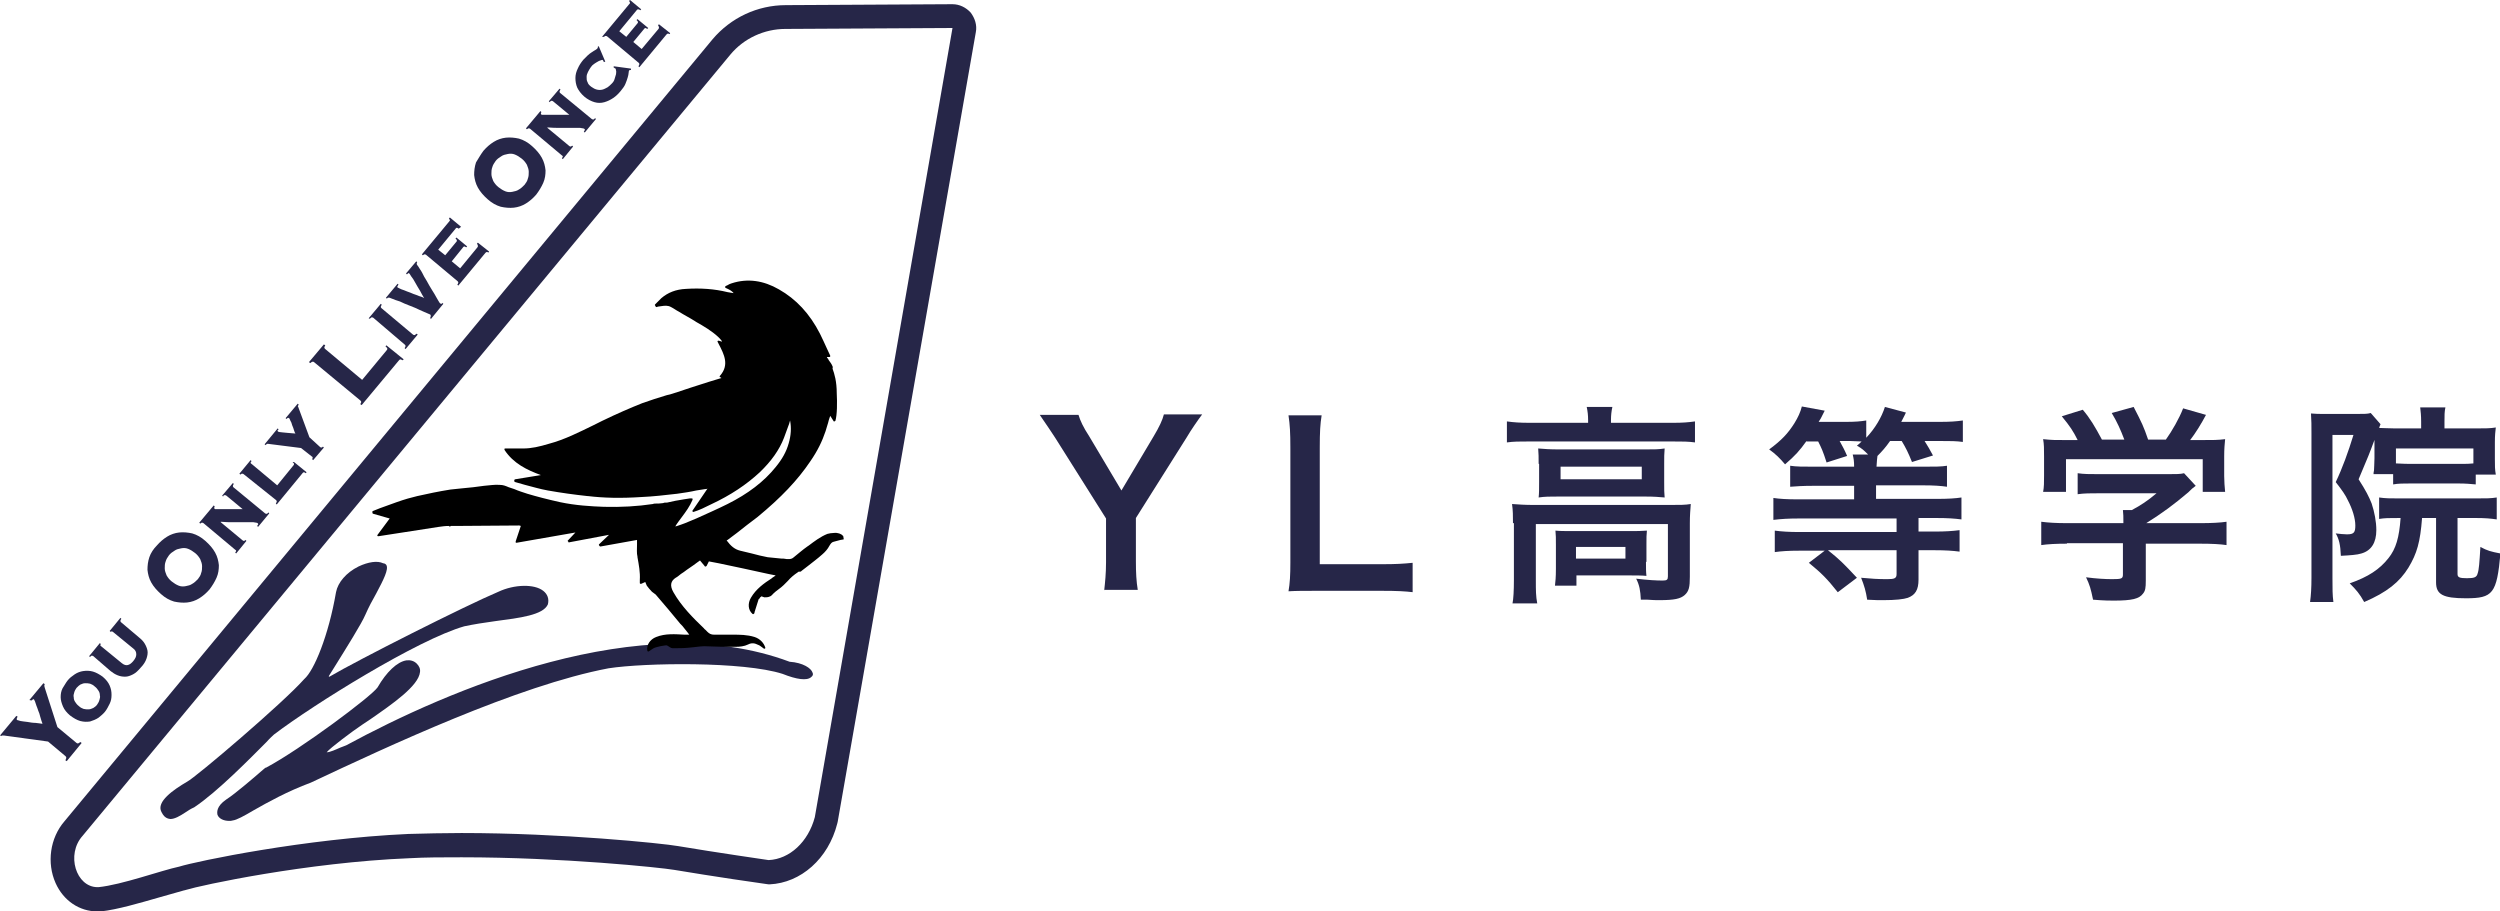 <?xml version="1.0" encoding="utf-8"?>
<!-- Generator: Adobe Illustrator 25.0.0, SVG Export Plug-In . SVG Version: 6.00 Build 0)  -->
<svg version="1.1" id="レイヤー_1" xmlns="http://www.w3.org/2000/svg" xmlns:xlink="http://www.w3.org/1999/xlink" x="0px"
	 y="0px" viewBox="0 0 535.7 195.3" style="enable-background:new 0 0 535.7 195.3;" xml:space="preserve">
<style type="text/css">
	.st0{fill:#262648;}
</style>
<g>
	<path class="st0" d="M236.6,126.6c0.2-1.8,0.4-3.7,0.4-6.1v-9.4l-10.9-17.3c-0.7-1.1-1.8-2.7-3.3-4.9h8.3c0.4,1.3,1,2.6,2.3,4.6
		l6.9,11.6l6.9-11.6c1.2-2,1.9-3.5,2.2-4.7h8.2c-0.7,0.9-2.5,3.5-3.3,4.9l-10.9,17.3v9.3c0,2.4,0.1,4.3,0.4,6.1H236.6z"/>
	<path class="st0" d="M302.8,126.9c-1.7-0.2-3.4-0.3-6.7-0.3h-14c-2.6,0-4.3,0-6,0.1c0.3-1.7,0.4-3.5,0.4-6.2V96c0-3.3-0.1-5-0.4-7
		h7.1c-0.3,1.9-0.4,3.5-0.4,6.9v25h13.2c3.2,0,4.7-0.1,6.7-0.3V126.9z"/>
	<path class="st0" d="M340.3,90c0-1-0.1-1.9-0.3-2.8h5.5c-0.2,0.9-0.3,1.8-0.3,2.8v0.6h13.3c2,0,3.3-0.1,4.7-0.3v4.5
		c-1.5-0.2-2.6-0.2-4.7-0.2h-31c-2,0-3.1,0-4.6,0.2v-4.5c1.4,0.2,2.8,0.3,4.9,0.3h12.5V90z M324.2,112.1c0-1.5,0-2.7-0.2-4.1
		c1.4,0.1,2.7,0.2,4.7,0.2h29.2c2.2,0,3.2,0,4.4-0.2c-0.1,1.4-0.2,2.4-0.2,4.1v11.5c0,2.2-0.2,3.1-1.1,3.9c-0.9,0.8-2.2,1.1-5.4,1.1
		c-0.9,0-1.2,0-2.6-0.1c-0.7,0-0.7,0-1.4,0c-0.1-2-0.3-3.1-1-4.5c2.5,0.3,4.4,0.4,5.7,0.4c0.9,0,1.1-0.2,1.1-0.9v-11.2h-28.3v12
		c0,2.3,0,3.4,0.3,5h-5.3c0.2-0.9,0.3-2.8,0.3-5V112.1z M329.7,99.4c0-1.4,0-2.2-0.1-3.3c1.3,0.1,2.4,0.2,4.4,0.2h18.7
		c1.8,0,2.7,0,4-0.2c-0.1,1.2-0.1,1.8-0.1,3.3v3.9c0,1.8,0,2.2,0.1,3.3c-1.2-0.1-2.2-0.2-4.2-0.2h-18.6c-1.8,0-2.9,0-4.2,0.2
		c0.1-0.9,0.1-1.8,0.1-3.3V99.4z M352.7,120.4c0,1.3,0,2.2,0.1,3c-0.9-0.1-2.5-0.1-3.7-0.1h-11.3v2.2h-4.6c0.1-0.9,0.2-1.8,0.2-3.6
		v-5.2c0-1.3,0-2.1-0.1-3c1,0.1,2,0.1,3.6,0.1h12.3c1.7,0,2.3,0,3.7-0.1c-0.1,0.9-0.1,1.5-0.1,2.9V120.4z M334.4,102.7h17.4V100
		h-17.4V102.7z M337.7,119.7h10.6v-2.5h-10.6V119.7z"/>
	<path class="st0" d="M387.1,94.5c-1.5,2.1-2.4,3.1-4.6,5c-1.1-1.3-2-2.2-3.4-3.2c2.7-2,4-3.4,5.4-5.6c0.8-1.3,1.3-2.4,1.6-3.6
		L391,88c-0.9,1.8-0.9,1.8-1.3,2.4h5.8c2,0,3.2-0.1,4.4-0.3v3.7c1.9-2,3.3-4.4,4-6.6l4.5,1.2c-0.1,0.2-0.4,0.9-1,2h8.2
		c2.3,0,3.6-0.1,5-0.3v4.6c-1.4-0.2-2.7-0.2-4.7-0.2h-3.5c0.8,1.3,1,1.6,1.8,3.1l-4.5,1.4c-0.8-2-1.3-3-2.2-4.5h-2.5
		c-0.9,1.3-1.7,2.2-2.7,3.2c-0.1,0.6-0.1,1-0.2,2.3h10.2c2.3,0,3.7,0,4.9-0.2v4.5c-1.3-0.2-3-0.3-4.9-0.3H402v2.9h13.1
		c2.3,0,3.9-0.1,5.2-0.3v4.7c-1.5-0.2-3.1-0.3-5.2-0.3h-4v2.9h3.6c2,0,3.7-0.1,5.2-0.3v4.6c-1.5-0.2-3.1-0.3-5.3-0.3h-3.5v6.3
		c0,2.2-0.7,3.3-2.3,3.9c-0.9,0.3-2.6,0.5-5.3,0.5c-0.9,0-1.7,0-3.4-0.1c-0.3-1.9-0.6-2.9-1.3-4.7c2.1,0.2,3.6,0.3,5.6,0.3
		c1.6,0,2-0.2,2-1.1v-5.1h-14.7c2.5,2,3.2,2.7,6.2,5.9l-4.1,3.1c-2.3-2.9-3.5-4.1-6.2-6.3l3.4-2.6h-5.5c-2.2,0-3.8,0.1-5.2,0.3v-4.6
		c1.5,0.2,3.1,0.3,5.2,0.3h20.9v-2.9h-21.1c-2,0-3.7,0.1-5.3,0.3v-4.7c1.3,0.2,2.9,0.3,5.2,0.3h12.1v-2.9h-8.7c-2.2,0-3.8,0.1-5,0.2
		v-4.5c1.3,0.2,2.7,0.2,5,0.2h8.7c0-1.2-0.1-1.8-0.3-2.6h3.3c-0.9-0.9-1.3-1.3-2.4-1.9c0.5-0.4,0.6-0.5,1-0.9
		c-0.6,0-1.7-0.1-2.4-0.1h-2.3c0.7,1.3,1,1.8,1.6,3.2l-4.4,1.4c-0.8-2.5-1.1-3.1-1.8-4.5H387.1z"/>
	<path class="st0" d="M442.9,116.5c-2.3,0-4.1,0.1-5.5,0.3v-5c1.5,0.2,3.3,0.3,5.4,0.3h12.2v-0.3c0-0.9,0-1.7-0.1-2.5h1.9
		c1.9-1,3.4-2,5.3-3.6h-12.4c-1.8,0-3.1,0-4.5,0.2v-4.5c1.3,0.2,2.6,0.2,4.5,0.2h14.9c1.8,0,2.6,0,3.4-0.2l2.5,2.7
		c-0.8,0.6-0.8,0.6-1.6,1.4c-3.2,2.7-5.5,4.4-9,6.6v0h11.7c2.2,0,4.2-0.1,5.5-0.3v5c-1.3-0.2-3.2-0.3-5.6-0.3h-11.7v7.9
		c0,1.6-0.1,2.2-0.6,2.8c-0.8,1.1-2.3,1.5-6.3,1.5c-0.6,0-2.1,0-4.4-0.2c-0.5-2.4-0.7-3.1-1.5-4.8c2.2,0.3,4.2,0.4,5.6,0.4
		c2,0,2.3-0.1,2.3-1v-6.7H442.9z M445.2,94.3c-1-2-1.6-2.9-3.4-5.1l4.5-1.4c1.6,1.9,2.6,3.6,4.1,6.4h4.8c-0.8-2.1-1.5-3.7-2.7-5.7
		l4.7-1.3c1.8,3.5,2.1,4.1,3.1,7h3.8c1.3-1.8,2.9-4.6,3.7-6.7l4.9,1.4c-1,1.9-2.3,4-3.4,5.4h2c3.1,0,3.9,0,5.5-0.2
		c-0.1,1.1-0.2,2-0.2,3.7v4.2c0,1.2,0.1,2.3,0.2,3.4H472v-7h-29.3v7h-4.9c0.2-1,0.2-2.1,0.2-3.5v-4.1c0-1.6,0-2.6-0.2-3.7
		c2,0.2,2.3,0.2,5.3,0.2H445.2z"/>
	<path class="st0" d="M508.9,94c-1.3,3.5-1.3,3.5-3.5,8.7c1.6,2.5,2.2,3.7,2.8,5.2c0.6,1.8,1,3.9,1,5.7c0,2.7-1.1,4.4-3.2,5
		c-0.9,0.3-2.5,0.4-4.4,0.5c-0.1-2.4-0.4-3.6-1.1-4.8c0.9,0.1,1.7,0.2,2.4,0.2c1.5,0,1.8-0.4,1.8-1.9c0-1.5-0.6-3.5-1.6-5.4
		c-0.5-1.1-1.2-2.1-2.6-3.9c1.4-2.9,2.7-6.5,3.8-10.1h-4.5v30.7c0,2.3,0,3.6,0.2,5.1h-5c0.2-1.4,0.3-3.1,0.3-5.2V92.8
		c0-1.5,0-2.8-0.1-4.2c0.9,0.1,1.8,0.1,3.1,0.1h6.8c1.6,0,2.2,0,2.9-0.2l2.1,2.4c-0.1,0.3-0.2,0.4-0.3,0.8c0.9,0,1.8,0.1,3.3,0.1
		h5.7v-1.5c0-1.2-0.1-2.2-0.2-3h5.4c-0.2,0.9-0.2,1.7-0.2,3.1v1.4h7c1.7,0,2.8,0,4-0.2c-0.1,0.9-0.2,1.6-0.2,3.2v3.6
		c0,1.4,0,2.2,0.2,3.3h-4.3v2.1c-1.1-0.1-2.2-0.2-3.6-0.2h-10.5c-1.4,0-2.5,0-3.6,0.2v-2.2h-4.2c0-0.3,0-0.3,0.1-0.8
		c0-0.4,0.1-1.7,0.1-2.6v-3.4V94z M514,111c-2.2,0-3,0-4.2,0.2v-4.6c1.3,0.2,2.5,0.2,4.2,0.2h16.6c2.2,0,3.1,0,4.4-0.2v4.7
		c-1.3-0.2-2.6-0.3-4.4-0.3h-4v12c0,0.7,0.4,0.9,2,0.9c1.6,0,2.1-0.2,2.3-1c0.3-0.8,0.4-2.4,0.6-5.7c1.5,0.8,2.2,1,4.3,1.4
		c-0.8,8.6-1.6,9.6-7.4,9.6c-4.9,0-6.4-0.8-6.4-3.4V111H519c-0.4,5.2-1.1,7.6-2.9,10.6c-1.9,3.1-4.6,5.3-9.5,7.4
		c-1-1.8-1.7-2.6-3.1-4c4-1.4,6.4-3,8.3-5.4c1.6-2,2.3-4.4,2.6-8.6H514z M529.9,96.1h-16.5v3.2c0.7,0,1.4,0.1,3,0.1H527
		c1.6,0,2.1,0,3-0.1V96.1z"/>
	<path class="st0" d="M208,2.7c-1-1.1-2.4-1.8-3.9-1.8c0,0,0,0,0,0l-35.7,0.2c-6.1,0-11.8,2.7-15.7,7.3L13.8,176
		c-3.1,3.6-3.8,8.9-1.9,13.2c1.7,3.8,5.1,6.1,9,6.1c0.1,0,0.3,0,0.4,0c0.1,0,0.2,0,0.3,0c3.6-0.4,8.3-1.8,12.5-3
		c2.1-0.6,4.2-1.2,5.3-1.5c0.2,0,0.3-0.1,0.4-0.1c3.2-1,25.9-5.9,47.9-6.8c3.5-0.2,7.2-0.2,11.2-0.2c21.6,0,42.7,2.2,45.6,2.7
		c7.7,1.3,19.3,3,19.5,3c0.2,0,0.5,0.1,0.7,0.1c0.1,0,0.1,0,0.2,0c6.7-0.3,12.6-5.5,14.5-13c0-0.1,0.1-0.3,0.1-0.4L209.1,6.9
		C209.4,5.4,208.9,3.9,208,2.7 M174.6,175.1c-1.4,5.3-5.4,9-9.9,9.2c0,0-11.7-1.7-19.4-3c-3.4-0.6-25-2.8-46.4-2.8
		c-3.8,0-7.7,0.1-11.4,0.2c-22.1,1-45.2,5.8-49.1,7c-3.8,0.8-12.3,3.9-17.3,4.4c-0.1,0-0.1,0-0.2,0c-4.6,0-6.8-7-3.2-11L156.5,11.7
		c2.9-3.5,7.3-5.5,11.8-5.5L204.1,6L174.6,175.1z"/>
	<path class="st0" d="M57.2,158.9c0.6-0.7,1.2-1.2,1.5-1.5c8.4-6.4,30.9-20.4,40.8-23.2c1.9-0.4,4.3-0.8,6.6-1.1
		c5.3-0.7,10.3-1.3,11.3-3.6c0.3-1.2-0.1-2.2-1-2.9c-1.9-1.5-6.2-1.4-9.6,0.2c-6.9,2.9-30.3,14.7-36.2,18.2c-0.1,0-0.1,0-0.1,0
		c0,0-0.1-0.1,0-0.2l1-1.6c2.8-4.5,6-9.6,6.8-11.5c0.7-1.6,1.5-3.1,2.3-4.5c1.6-3,2.7-5.2,2.2-6.1c-0.1-0.2-0.4-0.4-0.7-0.4
		c-1.2-0.6-3.2-0.3-5.3,0.7c-2.6,1.3-4.4,3.4-4.8,5.5c-1.6,9.3-4.7,16.8-6.8,18.6c-4.5,5.1-23.3,21.1-25.1,22
		c-2.9,1.7-6.7,4.3-5.5,6.5c0.4,0.8,0.8,1.2,1.4,1.4c0.2,0,0.3,0.1,0.5,0.1c0.9,0,2-0.6,3.2-1.4c0.6-0.4,1.2-0.8,1.9-1.1
		C46.7,169.6,53.8,162.3,57.2,158.9"/>
	<path class="st0" d="M174.1,144.1c-0.3-0.9-2-2.1-4.9-2.3c-31.8-11.9-73.2,6.1-95,17.9c-0.3,0.1-0.7,0.3-1.3,0.5
		c-0.9,0.4-2.2,1-2.9,1h0c0.7-0.9,5.5-4.5,7.6-5.9c0.6-0.4,1.2-0.8,1.8-1.2C84,150.9,89.7,147,90,144c0.1-0.7-0.2-1.3-0.7-1.8
		c-0.6-0.6-1.4-0.8-2.2-0.7c-2,0.3-4.3,2.5-6.2,5.8c-1.3,1.9-16.4,13.2-23.9,17.2l0,0c0,0,0,0-0.1,0l0,0c0,0,0,0,0,0
		c-0.1,0.1-0.3,0.2-0.5,0.4c-1.5,1.3-6,5.2-7.9,6.4c-2.2,1.5-2,2.8-1.9,3.3c0.3,0.8,1.3,1.3,2.5,1.3c0.3,0,0.5,0,0.8-0.1
		c0.8-0.1,2.3-0.9,4.5-2.2c3-1.7,7.1-4,12.2-5.9c16.6-7.8,44.3-20.8,63.8-24.5c7.8-1.2,28.9-1.5,37.3,1.2c3,1.2,5.2,1.5,6.1,0.7
		C174.2,144.8,174.3,144.5,174.1,144.1"/>
	<path d="M180.6,114.8c-0.3-0.4-1.1-0.7-1.9-0.6c-0.5,0-1,0.1-1.4,0.2c-1.5,0.6-2.8,1.6-4,2.5l-0.3,0.2c-1,0.7-1.9,1.5-2.9,2.3
		c-0.3,0.3-0.7,0.4-1,0.4l-0.4,0c0,0-0.1,0-0.1,0c-0.2,0-0.5-0.1-0.7-0.1c-0.1,0-0.2,0-0.3,0c0,0-0.1,0-0.1,0
		c-1.2-0.1-2.1-0.2-3-0.3c-1.1-0.2-2.3-0.5-3.4-0.8c-0.8-0.2-1.7-0.4-2.5-0.6c-1.2-0.3-2-1-2.9-2.2l0.2-0.1c0.7-0.5,1.3-1,2-1.5
		c1.4-1.1,2.9-2.3,4.4-3.4c5.1-4.2,8.6-7.9,11.3-11.9c1.6-2.3,2.6-4.4,3.3-6.5c0.2-0.8,0.5-1.5,0.7-2.4c0.1-0.3,0.2-0.6,0.3-0.9
		l0.7,1.1c0,0.1,0.1,0.1,0.2,0.1c0.1,0,0.1-0.1,0.2-0.1c0.4-1.3,0.4-4,0.3-5.9c0-2.6-0.5-4.2-0.9-5.3c0-0.2,0.1-0.3,0-0.5
		c-0.2-0.5-0.5-0.9-0.8-1.3c-0.1-0.2-0.2-0.4-0.4-0.6c0,0,0-0.1,0-0.1h0.5c0.1,0,0.1,0,0.2-0.1c0-0.1,0-0.1,0-0.2
		c-0.2-0.5-0.5-1-0.7-1.5c-0.5-1.1-1-2.2-1.5-3.2c-2.2-4.3-5.1-7.4-8.8-9.5c-3.3-1.9-6.7-2.4-10.1-1.3c-0.3,0.1-0.6,0.2-0.9,0.4
		c-0.1,0.1-0.3,0.1-0.4,0.2c-0.1,0-0.1,0.1-0.1,0.2c0,0.1,0,0.2,0.1,0.2c0.7,0.3,1.3,0.6,1.7,1.1c0,0-0.1,0-0.1,0
		c-0.4-0.1-0.8-0.1-1.2-0.2c-2.8-0.7-5.8-0.9-8.9-0.7c-2.2,0.1-3.9,0.8-5.3,2c-0.3,0.3-0.6,0.6-0.9,0.9c-0.1,0.1-0.3,0.3-0.4,0.4
		c-0.1,0.1-0.1,0.2,0,0.3l0.1,0.2c0.1,0.1,0.1,0.1,0.2,0.1l0.3-0.1c0.2,0,0.5-0.1,0.7-0.1c0.7-0.1,1.4-0.2,2.1,0.2
		c0.6,0.3,1.1,0.7,1.7,1c1.1,0.7,2.3,1.3,3.4,2l0.3,0.2c1.6,0.9,3.3,1.9,4.7,3.2c0.3,0.3,0.6,0.6,0.8,0.9c0,0,0,0,0,0.1l-0.7-0.2
		c-0.1,0-0.2,0-0.2,0.1c-0.1,0.1-0.1,0.2,0,0.2l0.2,0.4c1.2,2.3,2.3,4.5,0.3,6.8c0,0-0.1,0.1-0.1,0.2s0,0.1,0.1,0.1l0.3,0.2l-1,0.3
		c-1.1,0.3-2.2,0.7-3.2,1c-0.8,0.3-1.7,0.5-2.5,0.8c-0.9,0.3-1.8,0.6-2.7,0.9c-0.8,0.3-1.6,0.5-2.4,0.7c-1.7,0.5-3.5,1.1-5.2,1.7
		c-2.5,1-5.3,2.2-8.6,3.8c-0.6,0.3-1.2,0.6-1.8,0.9c-3.1,1.5-6.2,3.1-9.6,4c-2,0.6-3.7,1-5.5,1c-0.8,0-1.7,0-2.5,0
		c-0.4,0-0.8,0-1.3,0c-0.1,0-0.2,0-0.2,0.1c0,0.1,0,0.2,0,0.2c1.9,2.9,4.8,4.3,7.8,5.4l-5.5,0.9c-0.1,0-0.2,0.1-0.2,0.2l0,0.2
		c0,0.1,0.1,0.2,0.2,0.2c0.7,0.2,1.4,0.4,2.1,0.6c1.6,0.4,3.2,0.9,4.9,1.2c2.8,0.5,5.7,0.9,8.5,1.2l0.1,0c3.3,0.4,7,0.5,11.5,0.2
		c2.4-0.1,5-0.4,7.6-0.7c1.4-0.2,2.8-0.4,4.1-0.7c0.6-0.1,1.3-0.2,1.9-0.3c0.2,0,0.3,0,0.5-0.1l-3.2,4.7c-0.1,0.1,0,0.2,0,0.2
		c0.1,0.1,0.2,0.1,0.2,0.1c1.3-0.4,2.5-1,3.7-1.6c4.3-2,7.7-4.3,10.5-6.9c2.5-2.4,4.2-4.8,5.2-7.4c0.4-1,0.7-2,1.1-3
		c0.1-0.2,0.1-0.5,0.2-0.7c0.3,1.6,0.2,3.2-0.3,4.9c-0.5,1.8-1.4,3.4-2.8,5.1c-2.5,3.1-5.9,5.7-10.3,7.9c-2.2,1.1-4.5,2.1-6.7,3.1
		c-0.8,0.3-1.6,0.7-2.4,1c-0.5,0.2-1.1,0.4-1.7,0.6c-0.1,0-0.2,0.1-0.4,0.1c0.4-0.7,0.9-1.3,1.4-2c0.9-1.2,1.7-2.3,2.3-3.7
		c0-0.1,0-0.1,0-0.2c0-0.1-0.1-0.1-0.2-0.1l-0.2,0c-0.1,0-0.2,0-0.2,0c-0.4,0.1-0.9,0.1-1.3,0.2c-1.2,0.2-2.4,0.4-3.6,0.7
		c-0.1,0-0.2,0-0.3,0c-0.2,0-0.3,0-0.5,0.1c-0.3,0-0.6,0.1-1,0.1c0,0,0,0-0.1,0c-0.1,0-0.3,0-0.4,0c-0.2,0-0.5,0-0.7,0.1
		c-3.3,0.5-6.8,0.7-10.5,0.6c-2.8-0.1-6.1-0.3-9.4-1c-2.7-0.6-5-1.2-7-1.8c-0.9-0.3-1.9-0.6-2.8-1l-0.3-0.1
		c-0.3-0.1-0.6-0.2-0.9-0.3c-0.7-0.3-1.2-0.5-1.9-0.5c-1-0.1-2.2,0.1-3.4,0.2c-0.7,0.1-1.5,0.2-2.3,0.3c-1.7,0.2-3.3,0.3-4.9,0.5
		c-2.5,0.4-4.9,0.9-7.1,1.4c-1.3,0.3-2.7,0.7-4.4,1.3c-1.2,0.4-2.4,0.9-3.6,1.3c-0.5,0.2-1,0.4-1.5,0.6c-0.1,0-0.1,0.1-0.1,0.2
		l0,0.2c0,0.1,0.1,0.2,0.2,0.2l3.5,1l-2.6,3.5c-0.1,0.1-0.1,0.2,0,0.2c0,0.1,0.1,0.1,0.2,0.1l12.9-2c0.7-0.1,1.4-0.2,2.2-0.2
		l0.1,0.1c0.1,0.1,0.2,0,0.3-0.1l0,0c0.3,0,0.6,0,0.9,0c0,0,0,0,0.1,0h0c4.5,0,9.1-0.1,13.6-0.1h0c0.1,0,0.2,0,0.4,0.1c0,0,0,0,0,0
		l-1.1,3.3c0,0.1,0,0.1,0,0.2c0,0.1,0.1,0.1,0.2,0.1l12.6-2.2l-1.6,1.7c-0.1,0.1-0.1,0.1,0,0.2l0.1,0.1c0,0.1,0.1,0.2,0.2,0.1
		l8.5-1.6l-2.1,2c-0.1,0.1-0.1,0.2,0,0.3l0.1,0.1c0,0.1,0.1,0.1,0.2,0.1l7.8-1.4c0,0.4,0,0.7,0,1c0,0.9-0.1,1.8,0.1,2.6l0,0.1
		c0.3,1.7,0.6,3.2,0.5,4.9c0,0.1,0,0.3,0,0.4c0,0.1,0,0.2,0,0.2c0,0.1,0,0.1,0.1,0.2c0.1,0,0.1,0,0.2,0l0.9-0.4c0,0,0,0.1,0,0.1
		c0.1,0.2,0.2,0.5,0.3,0.7c0.3,0.4,0.7,0.9,1.1,1.3c0.1,0.1,0.3,0.2,0.4,0.3c0.1,0.1,0.3,0.2,0.4,0.3c1.8,2.1,3.6,4.2,5.3,6.3
		l0.4,0.4c0.4,0.5,0.8,1,1.2,1.5l0.3,0.4c-0.1,0-0.1,0-0.2,0c-0.1,0-0.2,0-0.3,0c-0.1,0-0.2,0-0.4,0l-0.1,0c-2-0.1-4.1-0.3-6.1,0.5
		c-1.3,0.5-2.1,1.7-1.9,2.9c0,0.1,0.1,0.1,0.1,0.2c0,0,0.1,0,0.1,0c0,0,0.1,0,0.1,0l0.3-0.2c0.2-0.1,0.4-0.3,0.6-0.4
		c0.5-0.4,2.9-0.8,3-0.7l0.2,0.1c0.3,0.2,0.7,0.5,1,0.5c1.2,0,2.4,0,3.4-0.1c0.3,0,0.7-0.1,1-0.1c1-0.1,2.1-0.3,3.2-0.2
		c1.9,0.1,3.8,0.1,6,0.1c0.8,0,1.8-0.1,2.6-0.5c0.8-0.4,1.4-0.3,2.2,0.1c0.3,0.1,0.5,0.3,0.8,0.5c0.1,0.1,0.3,0.2,0.4,0.3
		c0.1,0,0.2,0,0.2,0c0.1-0.1,0.1-0.1,0.1-0.2c-0.3-1-1.1-1.9-2.3-2.3c-1.6-0.5-3.2-0.5-4.7-0.5l-0.3,0c-1.2,0-2.5,0-3.7,0
		c-0.6,0-1-0.2-1.4-0.6c-0.2-0.2-0.3-0.3-0.5-0.5c-0.1-0.1-0.2-0.1-0.2-0.2c-2.4-2.3-4.9-4.8-6.6-7.8c-0.8-1.4-0.6-2.4,0.5-3.1
		c0.4-0.2,0.7-0.5,1.1-0.8c0.2-0.1,0.4-0.3,0.6-0.4c0.9-0.7,1.9-1.3,2.8-2l0.7-0.5l1,1.2c0,0.1,0.1,0.1,0.2,0.1
		c0.1,0,0.1-0.1,0.2-0.1l0.5-1l2.1,0.4c1.7,0.4,3.5,0.7,5.2,1.1c1.8,0.4,3.7,0.8,5.5,1.2l1.5,0.3c0,0-0.1,0.1-0.1,0.1
		c-0.1,0.1-0.2,0.1-0.3,0.2c-0.1,0.1-0.2,0.1-0.3,0.2l-0.1,0.1c-1.7,1.1-3.4,2.3-4.5,4.2c-0.7,1.2-0.6,2.6,0.3,3.4
		c0.1,0.1,0.1,0.1,0.2,0.1c0.1,0,0.1-0.1,0.2-0.1l0.1-0.3c0-0.1,0-0.2,0.1-0.3c0,0,0-0.1,0-0.1l0.1-0.3c0.2-0.6,0.4-1.3,0.6-1.9
		c0,0,0-0.1,0-0.1c0,0,0.1-0.1,0.1-0.1c0.1-0.1,0.2-0.2,0.3-0.4c0.1-0.1,0.2-0.1,0.2-0.2c0.1,0,0.2,0,0.4,0.1c0.1,0,0.2,0.1,0.3,0.1
		c0.4,0,0.8,0,1.2-0.2c0.1,0,0.1-0.1,0.2-0.1l0.1-0.1c0,0,0.1,0,0.1-0.1c0.1,0,0.1-0.1,0.2-0.2c0.4-0.4,0.8-0.7,1.2-1
		c0.4-0.3,0.8-0.6,1.1-0.9c0.2-0.2,0.4-0.4,0.6-0.6c0.1-0.1,0.2-0.2,0.3-0.3c0.6-0.7,1.3-1.3,2.2-1.9c0.1-0.1,0.1-0.1,0.2-0.1
		c0,0,0.1,0,0.1,0c0.1,0,0.1,0,0.2,0c0.1,0,0.2-0.1,0.3-0.2c0.4-0.3,0.9-0.7,1.3-1c1-0.8,2.1-1.6,3.1-2.5c0.6-0.5,1.2-1.2,1.5-1.8
		c0.3-0.5,0.5-0.8,0.9-0.9c0.5-0.1,1-0.3,1.5-0.4c0.2,0,0.4-0.1,0.6-0.1c0.1,0,0.1-0.1,0.1-0.1C180.7,114.9,180.7,114.8,180.6,114.8
		"/>
	<path class="st0" d="M9.3,146.4l0.3,0.2c-0.1,0.1-0.1,0.2-0.1,0.4c0,0.1,0.1,0.3,0.1,0.4l2.7,8.4l4.1,3.4c0.1,0.1,0.2,0.1,0.3,0.1
		c0.1,0,0.3-0.1,0.5-0.3l0.3,0.2l-3.2,3.9l-0.3-0.2c0.2-0.3,0.2-0.5,0.2-0.6c0-0.1-0.1-0.2-0.2-0.3l-3.7-3.1l-8.8-1.2
		c-0.5-0.1-0.8-0.1-0.9-0.1c-0.1,0-0.2,0-0.3,0.1L0,157.6l3.5-4.2l0.3,0.2c-0.1,0.1-0.2,0.2-0.2,0.4c-0.1,0.1,0,0.2,0.1,0.3
		c0.1,0,0.3,0.1,0.7,0.2c0.4,0.1,0.9,0.1,1.5,0.2c0.6,0.1,1.1,0.2,1.7,0.2c0.6,0.1,1.1,0.1,1.5,0.2c0-0.1-0.1-0.3-0.2-0.6
		c-0.1-0.3-0.2-0.6-0.3-1c-0.1-0.4-0.2-0.8-0.4-1.2c-0.1-0.4-0.3-0.8-0.4-1.1c-0.1-0.3-0.2-0.6-0.3-0.9c-0.1-0.2-0.2-0.4-0.2-0.4
		c-0.1-0.1-0.2-0.1-0.3,0c-0.1,0.1-0.2,0.2-0.3,0.2L6.3,150L9.3,146.4z"/>
	<path class="st0" d="M14.5,145.8c0.4-0.5,0.9-0.9,1.5-1.3c0.6-0.4,1.2-0.6,1.8-0.7c0.7-0.1,1.4-0.1,2.1,0.1
		c0.7,0.2,1.4,0.6,2.1,1.1c0.7,0.6,1.2,1.2,1.5,1.9c0.3,0.7,0.4,1.3,0.4,2c0,0.7-0.1,1.3-0.4,1.9c-0.3,0.6-0.6,1.2-1,1.7
		c-0.4,0.5-0.9,0.9-1.4,1.3c-0.6,0.4-1.2,0.6-1.8,0.8c-0.7,0.1-1.3,0.1-2.1-0.1c-0.7-0.2-1.4-0.6-2.2-1.2c-0.7-0.6-1.2-1.2-1.5-1.9
		c-0.3-0.7-0.5-1.4-0.5-2c0-0.7,0.1-1.3,0.4-1.9C13.8,146.9,14.1,146.3,14.5,145.8 M16.4,147.4c-0.2,0.3-0.4,0.6-0.5,1
		c-0.1,0.3-0.2,0.7-0.1,1c0,0.4,0.1,0.7,0.3,1c0.2,0.3,0.4,0.6,0.8,0.9c0.3,0.3,0.7,0.5,1,0.6c0.4,0.1,0.7,0.1,1.1,0.1
		c0.4,0,0.7-0.2,1-0.3c0.3-0.2,0.6-0.4,0.8-0.7c0.2-0.3,0.4-0.6,0.5-1c0.1-0.3,0.2-0.7,0.1-1c0-0.4-0.1-0.7-0.3-1
		c-0.2-0.3-0.4-0.6-0.8-0.9c-0.3-0.3-0.7-0.5-1-0.6c-0.4-0.1-0.7-0.1-1.1-0.1c-0.4,0-0.7,0.2-1,0.3C17,146.8,16.7,147.1,16.4,147.4"
		/>
	<path class="st0" d="M20,140.6c-0.1-0.1-0.3-0.1-0.4-0.1c-0.1,0.1-0.2,0.1-0.3,0.3l-0.2-0.2l2.3-2.8l0.2,0.2c0,0.1-0.1,0.1-0.1,0.2
		c0,0.1,0,0.2,0.2,0.3l4.4,3.6c0.5,0.4,0.9,0.5,1.3,0.4c0.4-0.1,0.8-0.4,1.2-0.9c0.4-0.5,0.6-0.9,0.6-1.4c0-0.5-0.2-0.9-0.6-1.2
		l-4.4-3.6c-0.1-0.1-0.2-0.1-0.3-0.1c-0.1,0-0.2,0.1-0.2,0.1l-0.2-0.2l2.3-2.8l0.2,0.2c-0.1,0.1-0.2,0.3-0.2,0.4
		c0,0.1,0,0.2,0.1,0.3l3.9,3.3c0.5,0.4,0.9,0.8,1.2,1.3c0.3,0.5,0.5,1,0.6,1.5c0.1,0.5,0,1.1-0.2,1.7c-0.2,0.6-0.6,1.3-1.2,1.9
		c-0.6,0.7-1.1,1.2-1.7,1.5c-0.6,0.3-1.1,0.5-1.7,0.5c-0.6,0-1.1-0.1-1.6-0.3c-0.5-0.2-1-0.5-1.5-0.9L20,140.6z"/>
	<path class="st0" d="M33.6,116.9c0.7-0.8,1.4-1.4,2.2-1.9c0.8-0.5,1.7-0.8,2.6-0.9c0.9-0.1,1.9,0,2.8,0.2c1,0.3,1.9,0.8,2.8,1.6
		c0.9,0.8,1.6,1.6,2.1,2.5c0.5,0.9,0.7,1.8,0.8,2.7c0,0.9-0.1,1.8-0.5,2.7c-0.4,0.9-0.9,1.7-1.5,2.5c-0.7,0.8-1.4,1.4-2.2,1.9
		c-0.8,0.5-1.7,0.8-2.6,0.9c-0.9,0.1-1.9,0-2.8-0.2c-1-0.3-1.9-0.8-2.8-1.6c-0.9-0.8-1.6-1.6-2.1-2.5c-0.5-0.9-0.7-1.8-0.8-2.7
		c0-0.9,0.1-1.8,0.4-2.7S32.9,117.6,33.6,116.9 M36.2,119c-0.3,0.4-0.6,0.9-0.7,1.3c-0.2,0.5-0.2,1-0.2,1.5c0,0.5,0.2,1,0.4,1.5
		c0.3,0.5,0.6,0.9,1.1,1.3c0.5,0.4,1,0.7,1.5,0.9c0.5,0.2,1,0.2,1.5,0.1c0.5-0.1,1-0.2,1.4-0.5c0.4-0.2,0.8-0.6,1.2-1
		c0.3-0.4,0.6-0.8,0.7-1.3c0.2-0.5,0.2-1,0.2-1.5c0-0.5-0.2-1-0.4-1.5c-0.3-0.5-0.6-0.9-1.1-1.3c-0.5-0.4-1-0.7-1.5-0.9
		c-0.5-0.2-1-0.2-1.5-0.1c-0.5,0.1-1,0.2-1.4,0.5C36.9,118.3,36.5,118.6,36.2,119"/>
	<path class="st0" d="M56.8,110c0.1,0.1,0.2,0.1,0.4,0.1c0.1-0.1,0.2-0.1,0.3-0.3l0.2,0.2l-2.4,2.9l-0.2-0.2
		c0.1-0.1,0.1-0.2,0.2-0.3c0.1-0.1,0-0.2-0.1-0.3c-0.1-0.1-0.4-0.1-0.9-0.2c-0.5,0-1.1,0-1.8,0c-0.7,0-1.5,0-2.4,0
		c-0.9,0-1.8,0-2.8-0.1l0,0.1l4.7,3.9c0.1,0.1,0.2,0.1,0.3,0.1c0.1,0,0.2-0.1,0.3-0.2l0.2,0.2l-2.2,2.7l-0.2-0.2
		c0.1-0.1,0.1-0.2,0.2-0.3c0-0.1,0-0.2-0.2-0.3l-6.8-5.7c-0.1-0.1-0.2-0.1-0.4-0.1c-0.1,0.1-0.2,0.1-0.3,0.2l-0.2-0.2l3.1-3.7
		l0.2,0.2c0,0.1-0.1,0.2-0.1,0.3c0,0.1,0,0.2,0.2,0.3c0,0,0.2,0,0.6,0c0.4,0,0.8,0,1.4,0c0.6,0,1.2,0,1.9,0c0.7,0,1.4,0,2,0
		l-3.5-2.9c-0.1-0.1-0.2-0.1-0.4-0.1s-0.2,0.1-0.3,0.3l-0.2-0.2l2.3-2.7l0.2,0.2c-0.1,0.1-0.2,0.3-0.2,0.4c0,0.1,0,0.2,0.1,0.3
		L56.8,110z"/>
	<path class="st0" d="M52.2,101.6c-0.1-0.1-0.2-0.1-0.4-0.1c-0.1,0.1-0.2,0.1-0.3,0.2l-0.2-0.2l2.4-2.9l0.2,0.2
		c-0.1,0.1-0.1,0.2-0.2,0.3c0,0.1,0,0.2,0.2,0.3l5.5,4.6l3.5-4.3c0.1-0.1,0.1-0.1,0.1-0.3c0-0.1-0.1-0.2-0.3-0.4L63,99l2.7,2.2
		l-0.2,0.2c-0.2-0.2-0.3-0.2-0.4-0.2c-0.1,0-0.2,0.1-0.2,0.1l-5.6,6.8l-0.2-0.2c0.1-0.1,0.1-0.2,0.2-0.4c0-0.1,0-0.2-0.1-0.3
		L52.2,101.6z"/>
	<path class="st0" d="M68.6,95.8c0.1,0.1,0.2,0.1,0.3,0.1c0.1,0,0.2-0.1,0.3-0.2l0.2,0.2l-2.3,2.7l-0.2-0.2c0-0.1,0.1-0.2,0.1-0.3
		c0-0.1,0-0.2-0.2-0.3L64.5,96l-7.1-0.9c-0.1,0-0.2,0-0.3,0.1c-0.1,0.1-0.2,0.1-0.2,0.2l-0.2-0.2l2.8-3.4l0.2,0.2
		c-0.1,0.1-0.1,0.1-0.2,0.2c-0.1,0.1,0,0.2,0.1,0.3c0.1,0,0.2,0.1,0.5,0.1c0.2,0,0.5,0.1,0.9,0.1c0.3,0,0.7,0.1,1.1,0.1
		c0.4,0,0.8,0.1,1.2,0.1c-0.1-0.1-0.2-0.4-0.3-0.7c-0.1-0.3-0.2-0.7-0.4-1.1c-0.1-0.4-0.2-0.7-0.4-1c-0.1-0.3-0.2-0.5-0.3-0.5
		c-0.1-0.1-0.2-0.1-0.3,0c-0.1,0.1-0.2,0.1-0.2,0.2l-0.2-0.2l2.6-3.1l0.2,0.2c0,0.1-0.1,0.1-0.1,0.2c-0.1,0.1-0.1,0.2,0,0.3l2.4,6.5
		L68.6,95.8z"/>
	<path class="st0" d="M82.9,75c0.1-0.1,0.1-0.2,0.1-0.3c0-0.1-0.2-0.3-0.4-0.5l0.2-0.2l3.7,3l-0.2,0.2C86,77.1,85.9,77,85.8,77
		c-0.1,0-0.2,0.1-0.3,0.2l-8,9.6l-0.3-0.2c0.2-0.3,0.2-0.4,0.2-0.5c0-0.1-0.1-0.2-0.2-0.3l-9.9-8.2c-0.1-0.1-0.2-0.1-0.3-0.1
		c-0.1,0-0.3,0.1-0.5,0.3l-0.3-0.2l3.2-3.8l0.3,0.2c-0.2,0.3-0.2,0.4-0.2,0.5c0,0.1,0.1,0.2,0.2,0.3l7.9,6.6L82.9,75z"/>
	<path class="st0" d="M81.8,65.3c-0.1,0.2-0.2,0.3-0.2,0.4c0,0.1,0,0.2,0.1,0.3l6.8,5.7c0.1,0.1,0.3,0.1,0.4,0.1
		c0.1-0.1,0.2-0.2,0.4-0.3l0.2,0.2l-2.6,3.1l-0.2-0.2c0.1-0.2,0.2-0.3,0.2-0.4c0-0.1,0-0.2-0.1-0.3L80,68.1C79.9,68,79.7,68,79.6,68
		c-0.1,0.1-0.2,0.2-0.4,0.3L79,68.2l2.6-3.1L81.8,65.3z"/>
	<path class="st0" d="M85.2,60.8l0.2,0.2c-0.1,0.1-0.1,0.1-0.2,0.3c-0.1,0.1-0.1,0.2,0,0.3c0,0,0.2,0.1,0.4,0.2s0.6,0.3,1,0.4
		c0.4,0.2,0.8,0.3,1.3,0.5c0.5,0.2,0.9,0.4,1.3,0.5c0.4,0.2,0.8,0.3,1.1,0.4c0.3,0.1,0.5,0.2,0.6,0.3l0,0c-0.3-0.5-0.6-1-0.9-1.6
		c-0.4-0.6-0.7-1.2-1-1.7c-0.3-0.6-0.6-1-0.9-1.4c-0.2-0.4-0.4-0.6-0.4-0.6c-0.1-0.1-0.2-0.1-0.3,0c-0.1,0.1-0.2,0.2-0.2,0.2
		l-0.2-0.2l2.2-2.6l0.2,0.2c-0.1,0.1-0.1,0.2-0.1,0.3c0,0.1,0,0.2,0.1,0.3c0.1,0.1,0.3,0.4,0.6,0.9c0.3,0.4,0.6,1,0.9,1.6
		c0.4,0.6,0.7,1.2,1.1,1.9c0.4,0.7,0.8,1.3,1.1,1.8c0.3,0.6,0.6,1,0.8,1.4c0.2,0.4,0.4,0.6,0.4,0.6c0.1,0.1,0.2,0.1,0.3,0.1
		c0.1,0,0.2-0.1,0.2-0.2l0.2,0.2l-2.7,3.3L92.2,68c0.1-0.1,0.1-0.2,0.1-0.3c0-0.1,0-0.2-0.1-0.3c0,0-0.2-0.1-0.7-0.3
		c-0.4-0.2-1-0.4-1.6-0.7c-0.6-0.3-1.3-0.6-2.1-0.9c-0.8-0.3-1.5-0.6-2.1-0.9C85,64.4,84.5,64.2,84,64c-0.5-0.2-0.7-0.3-0.8-0.2
		c-0.1,0-0.2,0-0.2,0.1c0,0-0.1,0.1-0.1,0.1l-0.2-0.2L85.2,60.8z"/>
	<path class="st0" d="M102.3,53c0.2-0.2,0.1-0.5-0.1-0.8l0.2-0.2l2.4,1.9l-0.1,0.2c-0.2-0.1-0.4-0.1-0.4-0.1c-0.1,0-0.2,0.1-0.3,0.2
		l-5.8,7l-0.2-0.2c0.1-0.1,0.1-0.2,0.2-0.4c0-0.1,0-0.2-0.1-0.3l-6.8-5.7c-0.1-0.1-0.3-0.1-0.4-0.1c-0.1,0.1-0.2,0.1-0.3,0.2
		l-0.2-0.2l5.9-7.1c0.1-0.1,0.1-0.1,0.1-0.2c0-0.1-0.1-0.2-0.2-0.4l0.2-0.2l2.4,2L98.3,49c-0.2-0.1-0.3-0.2-0.4-0.2
		c-0.1,0-0.2,0.1-0.2,0.1l-3.8,4.6l1.5,1.2l2.4-2.9c0.1-0.1,0.1-0.1,0.1-0.3c0-0.1-0.1-0.2-0.3-0.4l0.2-0.2l2.3,1.9l-0.2,0.2
		c-0.2-0.1-0.3-0.2-0.4-0.2c-0.1,0-0.2,0.1-0.2,0.1L96.8,56l1.8,1.5L102.3,53z"/>
	<path class="st0" d="M103.6,32.3c0.7-0.8,1.4-1.4,2.2-1.9c0.8-0.5,1.7-0.8,2.6-0.9c0.9-0.1,1.9,0,2.8,0.2c1,0.3,1.9,0.8,2.8,1.6
		c0.9,0.8,1.6,1.6,2.1,2.5c0.5,0.9,0.7,1.8,0.8,2.7c0,0.9-0.1,1.8-0.5,2.7c-0.4,0.9-0.9,1.7-1.5,2.5c-0.7,0.8-1.4,1.4-2.2,1.9
		c-0.8,0.5-1.7,0.8-2.6,0.9c-0.9,0.1-1.9,0-2.8-0.2c-1-0.3-1.9-0.8-2.8-1.6c-0.9-0.8-1.6-1.6-2.1-2.5c-0.5-0.9-0.7-1.8-0.8-2.7
		c0-0.9,0.1-1.8,0.4-2.7C102.5,34,103,33.1,103.6,32.3 M106.2,34.5c-0.3,0.4-0.6,0.9-0.7,1.3c-0.2,0.5-0.2,1-0.2,1.5
		c0,0.5,0.2,1,0.4,1.5c0.3,0.5,0.6,0.9,1.1,1.3c0.5,0.4,1,0.7,1.5,0.9c0.5,0.2,1,0.2,1.5,0.1c0.5-0.1,1-0.2,1.4-0.5
		c0.4-0.2,0.8-0.6,1.2-1c0.3-0.4,0.6-0.8,0.7-1.3c0.2-0.5,0.2-1,0.2-1.5c0-0.5-0.2-1-0.4-1.5c-0.3-0.5-0.6-0.9-1.1-1.3
		c-0.5-0.4-1-0.7-1.5-0.9c-0.5-0.2-1-0.2-1.5-0.1c-0.5,0.1-1,0.2-1.4,0.5C106.9,33.8,106.5,34.1,106.2,34.5"/>
	<path class="st0" d="M126.8,25.5c0.1,0.1,0.2,0.1,0.4,0.1c0.1-0.1,0.2-0.1,0.3-0.3l0.2,0.2l-2.4,2.9l-0.2-0.2
		c0.1-0.1,0.1-0.2,0.2-0.3c0.1-0.1,0-0.2-0.1-0.3c-0.1-0.1-0.4-0.1-0.9-0.2c-0.5,0-1.1,0-1.8,0c-0.7,0-1.5,0-2.4,0
		c-0.9,0-1.8,0-2.8-0.1l0,0.1l4.7,3.9c0.1,0.1,0.2,0.1,0.3,0.1c0.1,0,0.2-0.1,0.3-0.2l0.2,0.2l-2.2,2.7l-0.2-0.2
		c0.1-0.1,0.1-0.2,0.2-0.3c0-0.1,0-0.2-0.2-0.3l-6.8-5.7c-0.1-0.1-0.2-0.1-0.4-0.1c-0.1,0.1-0.2,0.1-0.3,0.2l-0.2-0.2l3.1-3.7
		L116,24c0,0.1-0.1,0.2-0.1,0.3c0,0.1,0,0.2,0.2,0.3c0,0,0.2,0,0.6,0c0.4,0,0.8,0,1.4,0c0.6,0,1.2,0,1.9,0c0.7,0,1.4,0,2,0l-3.5-2.9
		c-0.1-0.1-0.2-0.1-0.4-0.1c-0.1,0.1-0.2,0.1-0.3,0.3l-0.2-0.2l2.3-2.7l0.2,0.2c-0.1,0.1-0.2,0.3-0.2,0.4c0,0.1,0,0.2,0.1,0.3
		L126.8,25.5z"/>
	<path class="st0" d="M129.7,13.2l-0.3,0.1c0-0.1-0.1-0.1-0.1-0.2c0-0.1-0.1-0.1-0.1-0.2c-0.1-0.1-0.2-0.1-0.4,0
		c-0.2,0.1-0.4,0.1-0.7,0.3c-0.2,0.1-0.5,0.3-0.8,0.5c-0.3,0.2-0.5,0.4-0.7,0.7c-0.2,0.3-0.4,0.6-0.6,1c-0.2,0.4-0.3,0.7-0.3,1.1
		c0,0.4,0,0.8,0.2,1.1c0.1,0.4,0.4,0.7,0.8,1c0.4,0.3,0.8,0.5,1.2,0.6c0.4,0.1,0.8,0.1,1.2,0c0.4-0.1,0.7-0.3,1.1-0.5
		c0.3-0.2,0.6-0.5,0.9-0.8c0.3-0.3,0.5-0.6,0.6-1c0.1-0.4,0.2-0.7,0.3-1c0-0.3,0.1-0.6,0-0.8c0-0.2-0.1-0.4-0.1-0.4l-0.2-0.1
		c-0.1-0.1-0.1-0.1-0.2-0.1l0-0.3l3.7,0.5l0,0.3c-0.2,0-0.3,0-0.4,0.1c0,0-0.1,0.2-0.1,0.5c0,0.3-0.1,0.6-0.2,1
		c-0.1,0.4-0.3,0.9-0.5,1.4c-0.2,0.5-0.6,1-1,1.5c-0.5,0.6-1,1.1-1.6,1.5c-0.6,0.4-1.2,0.7-1.9,0.9c-0.7,0.2-1.4,0.2-2.1,0
		c-0.7-0.2-1.5-0.6-2.2-1.2c-0.7-0.6-1.2-1.3-1.5-1.9c-0.3-0.7-0.4-1.4-0.4-2.1s0.2-1.4,0.5-2c0.3-0.7,0.7-1.3,1.2-1.9
		c0.3-0.3,0.6-0.6,0.9-0.9c0.3-0.3,0.6-0.5,0.9-0.7c0.3-0.2,0.6-0.4,0.8-0.5c0.2-0.1,0.4-0.3,0.4-0.3c0-0.1,0.1-0.1,0.1-0.2
		c0-0.1,0-0.1,0-0.2l0.2-0.1L129.7,13.2z"/>
	<path class="st0" d="M141.1,6.2c0.2-0.2,0.1-0.5-0.1-0.8l0.2-0.2l2.4,1.9l-0.1,0.2c-0.2-0.1-0.4-0.1-0.4-0.1
		c-0.1,0-0.2,0.1-0.3,0.2l-5.8,7l-0.2-0.2c0.1-0.1,0.1-0.2,0.2-0.4c0-0.1,0-0.2-0.1-0.3l-6.8-5.7c-0.1-0.1-0.3-0.1-0.4-0.1
		c-0.1,0.1-0.2,0.1-0.3,0.2L129,7.9l5.9-7.1c0.1-0.1,0.1-0.1,0.1-0.2c0-0.1-0.1-0.2-0.2-0.4l0.2-0.2l2.4,2l-0.2,0.2
		C137,2,136.8,2,136.7,2c-0.1,0-0.2,0.1-0.2,0.1l-3.8,4.6l1.5,1.2l2.4-2.9c0.1-0.1,0.1-0.1,0.1-0.3c0-0.1-0.1-0.2-0.3-0.4l0.2-0.2
		l2.3,1.9l-0.2,0.2c-0.2-0.1-0.3-0.2-0.4-0.2c-0.1,0-0.2,0.1-0.2,0.1l-2.4,2.9l1.8,1.5L141.1,6.2z"/>
</g>
</svg>
